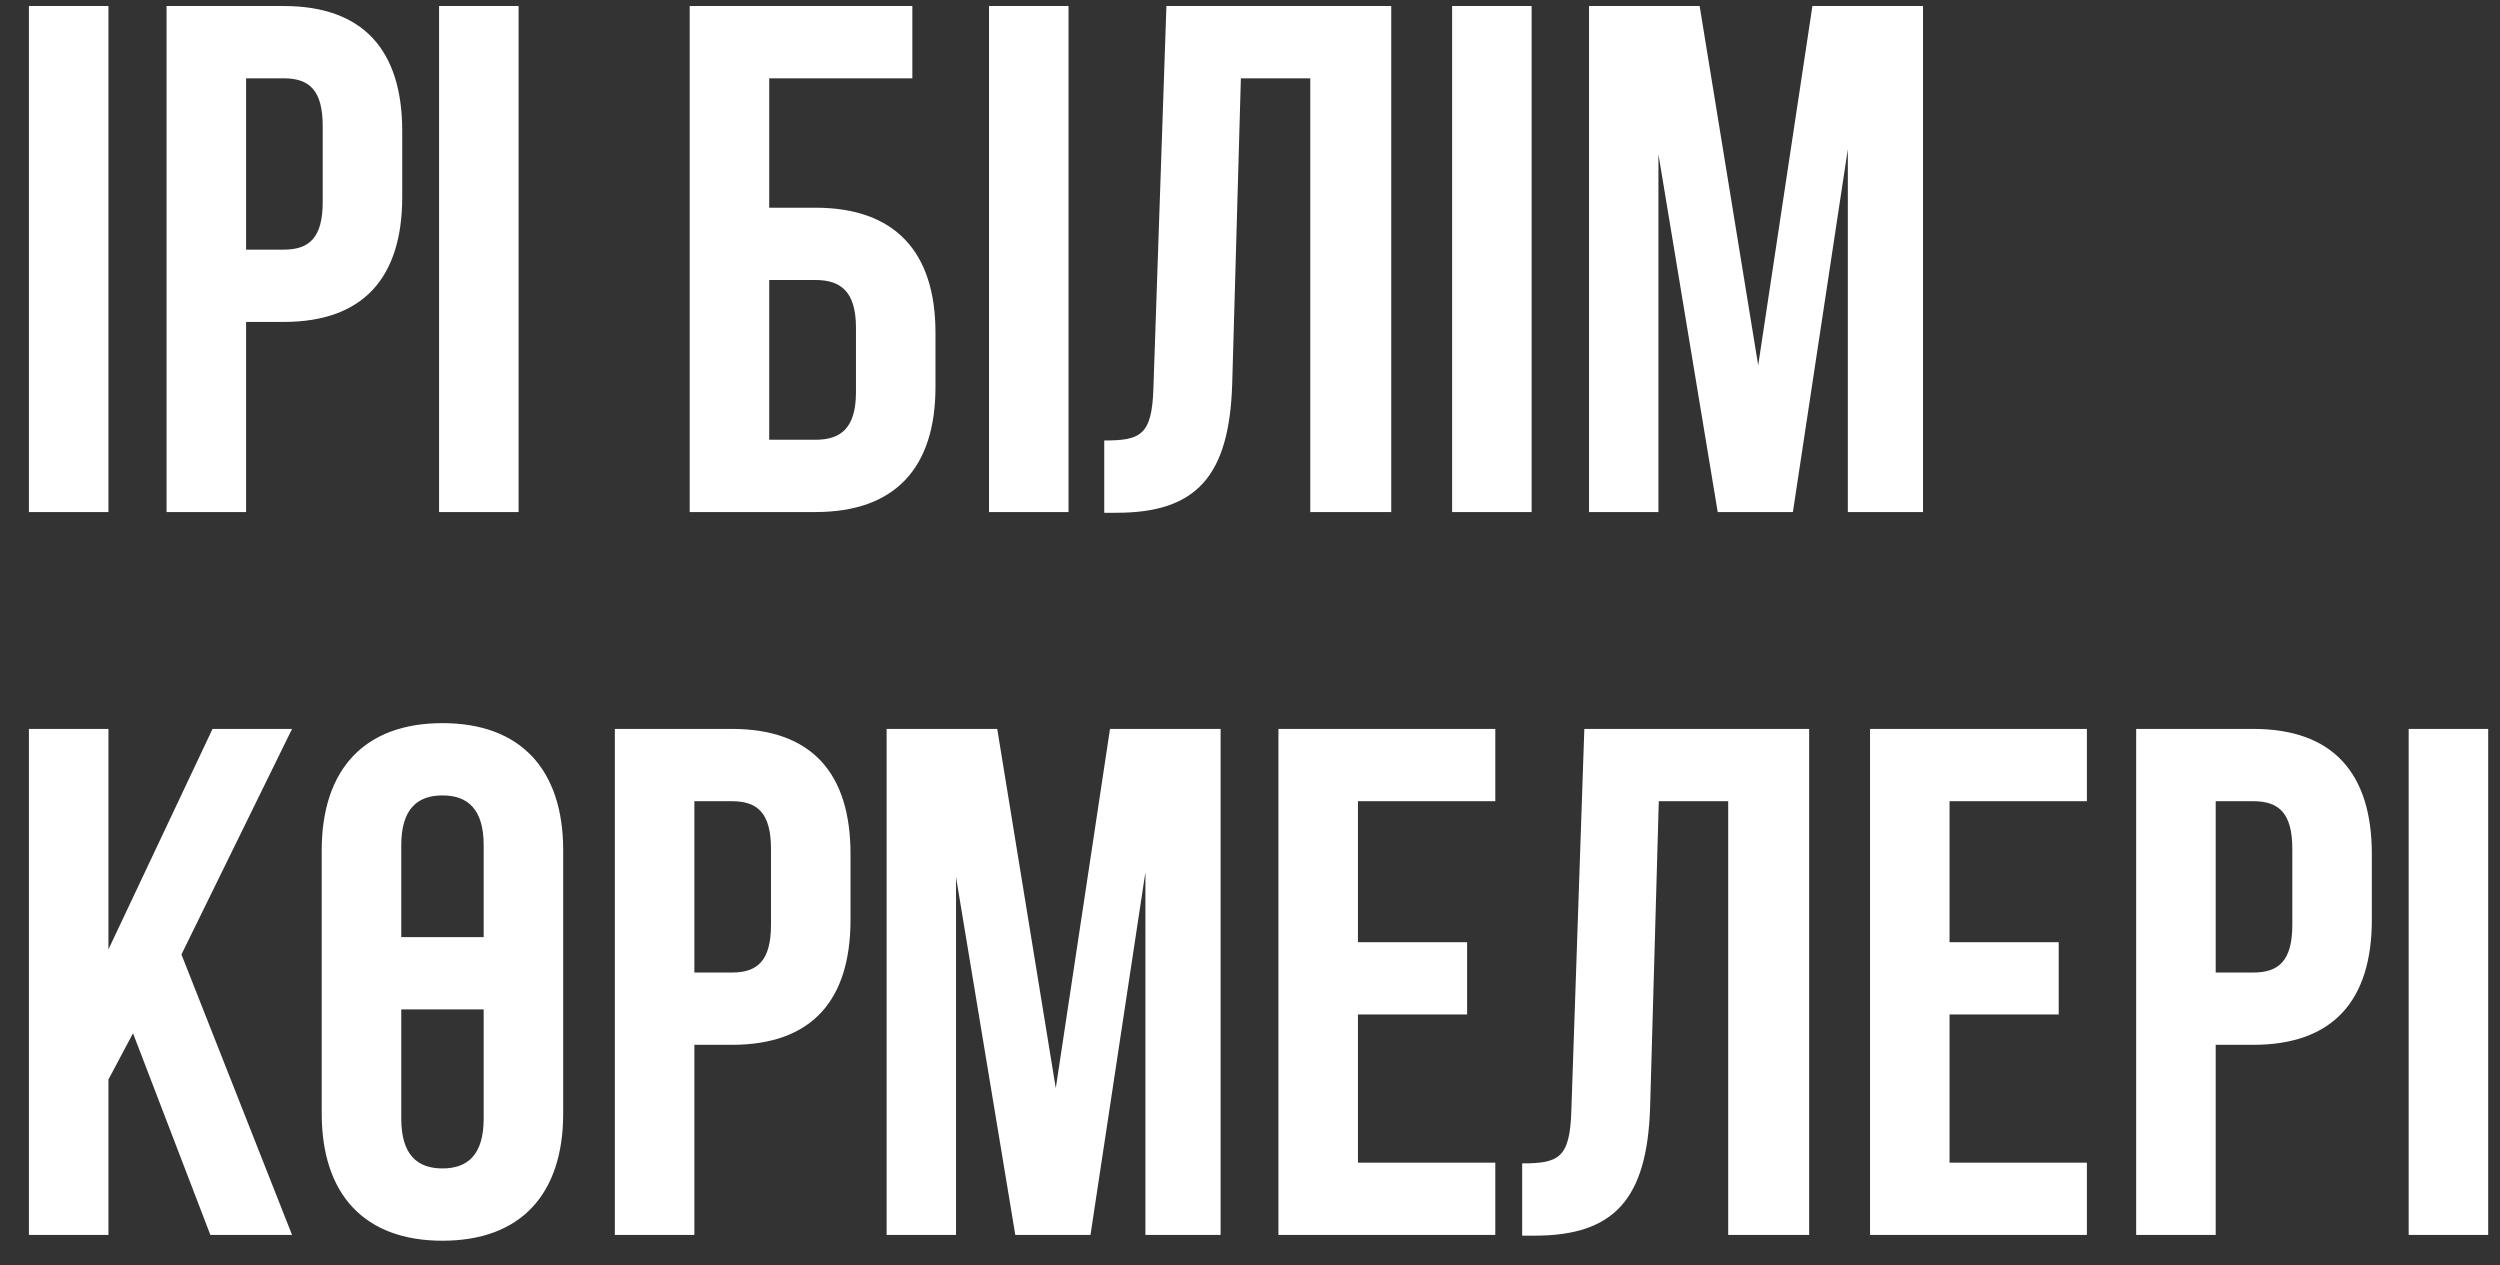 <?xml version="1.0" encoding="UTF-8"?> <svg xmlns="http://www.w3.org/2000/svg" width="83" height="42" viewBox="0 0 83 42" fill="none"><rect x="0" y="0" width="83" height="42" fill="#333333" stroke="none"/><path d="M0.96 17V0.2H3.6V17H0.96ZM9.418 0.2C12.058 0.2 13.354 1.664 13.354 4.352V6.536C13.354 9.224 12.058 10.688 9.418 10.688H8.17V17H5.53V0.2H9.418ZM9.418 2.6H8.17V8.288H9.418C10.258 8.288 10.714 7.904 10.714 6.704V4.184C10.714 2.984 10.258 2.6 9.418 2.6ZM14.577 17V0.2H17.217V17H14.577ZM27.074 17H22.898V0.2H30.29V2.6H25.538V6.896H27.074C29.714 6.896 31.058 8.36 31.058 11.048V12.848C31.058 15.536 29.714 17 27.074 17ZM25.538 14.6H27.074C27.914 14.6 28.418 14.216 28.418 13.016V10.88C28.418 9.68 27.914 9.296 27.074 9.296H25.538V14.6ZM32.835 17V0.2H35.475V17H32.835ZM36.661 17.024V14.624C37.861 14.624 38.245 14.456 38.293 12.896L38.725 0.2H46.189V17H43.501V2.6H41.197L40.909 12.752C40.813 15.824 39.709 17.024 37.069 17.024H36.661ZM48.21 17V0.2H50.85V17H48.21ZM56.428 0.2L58.372 12.128L60.172 0.2H63.844V17H61.348V4.952L59.524 17H57.028L55.06 5.12V17H52.756V0.2H56.428ZM6.984 41L4.416 34.304L3.6 35.84V41H0.96V24.2H3.6V31.52L7.056 24.2H9.696L6.024 31.688L9.696 41H6.984ZM10.681 36.968V28.232C10.681 25.544 12.098 24.008 14.69 24.008C17.282 24.008 18.698 25.544 18.698 28.232V36.968C18.698 39.656 17.282 41.192 14.69 41.192C12.098 41.192 10.681 39.656 10.681 36.968ZM14.69 38.792C15.53 38.792 16.058 38.336 16.058 37.136V33.512H13.322V37.136C13.322 38.336 13.85 38.792 14.69 38.792ZM13.322 28.064V31.112H16.058V28.064C16.058 26.864 15.53 26.408 14.69 26.408C13.85 26.408 13.322 26.864 13.322 28.064ZM24.301 24.2C26.941 24.2 28.237 25.664 28.237 28.352V30.536C28.237 33.224 26.941 34.688 24.301 34.688H23.053V41H20.413V24.2H24.301ZM24.301 26.6H23.053V32.288H24.301C25.141 32.288 25.597 31.904 25.597 30.704V28.184C25.597 26.984 25.141 26.6 24.301 26.6ZM33.108 24.2L35.052 36.128L36.852 24.2H40.524V41H38.028V28.952L36.204 41H33.708L31.74 29.12V41H29.436V24.2H33.108ZM45.084 26.6V31.28H48.708V33.68H45.084V38.6H49.644V41H42.444V24.2H49.644V26.6H45.084ZM50.536 41.024V38.624C51.736 38.624 52.12 38.456 52.168 36.896L52.6 24.2H60.064V41H57.376V26.6H55.072L54.784 36.752C54.688 39.824 53.584 41.024 50.944 41.024H50.536ZM64.725 26.6V31.28H68.349V33.68H64.725V38.6H69.285V41H62.085V24.2H69.285V26.6H64.725ZM74.809 24.2C77.449 24.2 78.745 25.664 78.745 28.352V30.536C78.745 33.224 77.449 34.688 74.809 34.688H73.561V41H70.921V24.2H74.809ZM74.809 26.6H73.561V32.288H74.809C75.649 32.288 76.105 31.904 76.105 30.704V28.184C76.105 26.984 75.649 26.6 74.809 26.6ZM79.968 41V24.2H82.608V41H79.968Z" fill="white"></path></svg> 